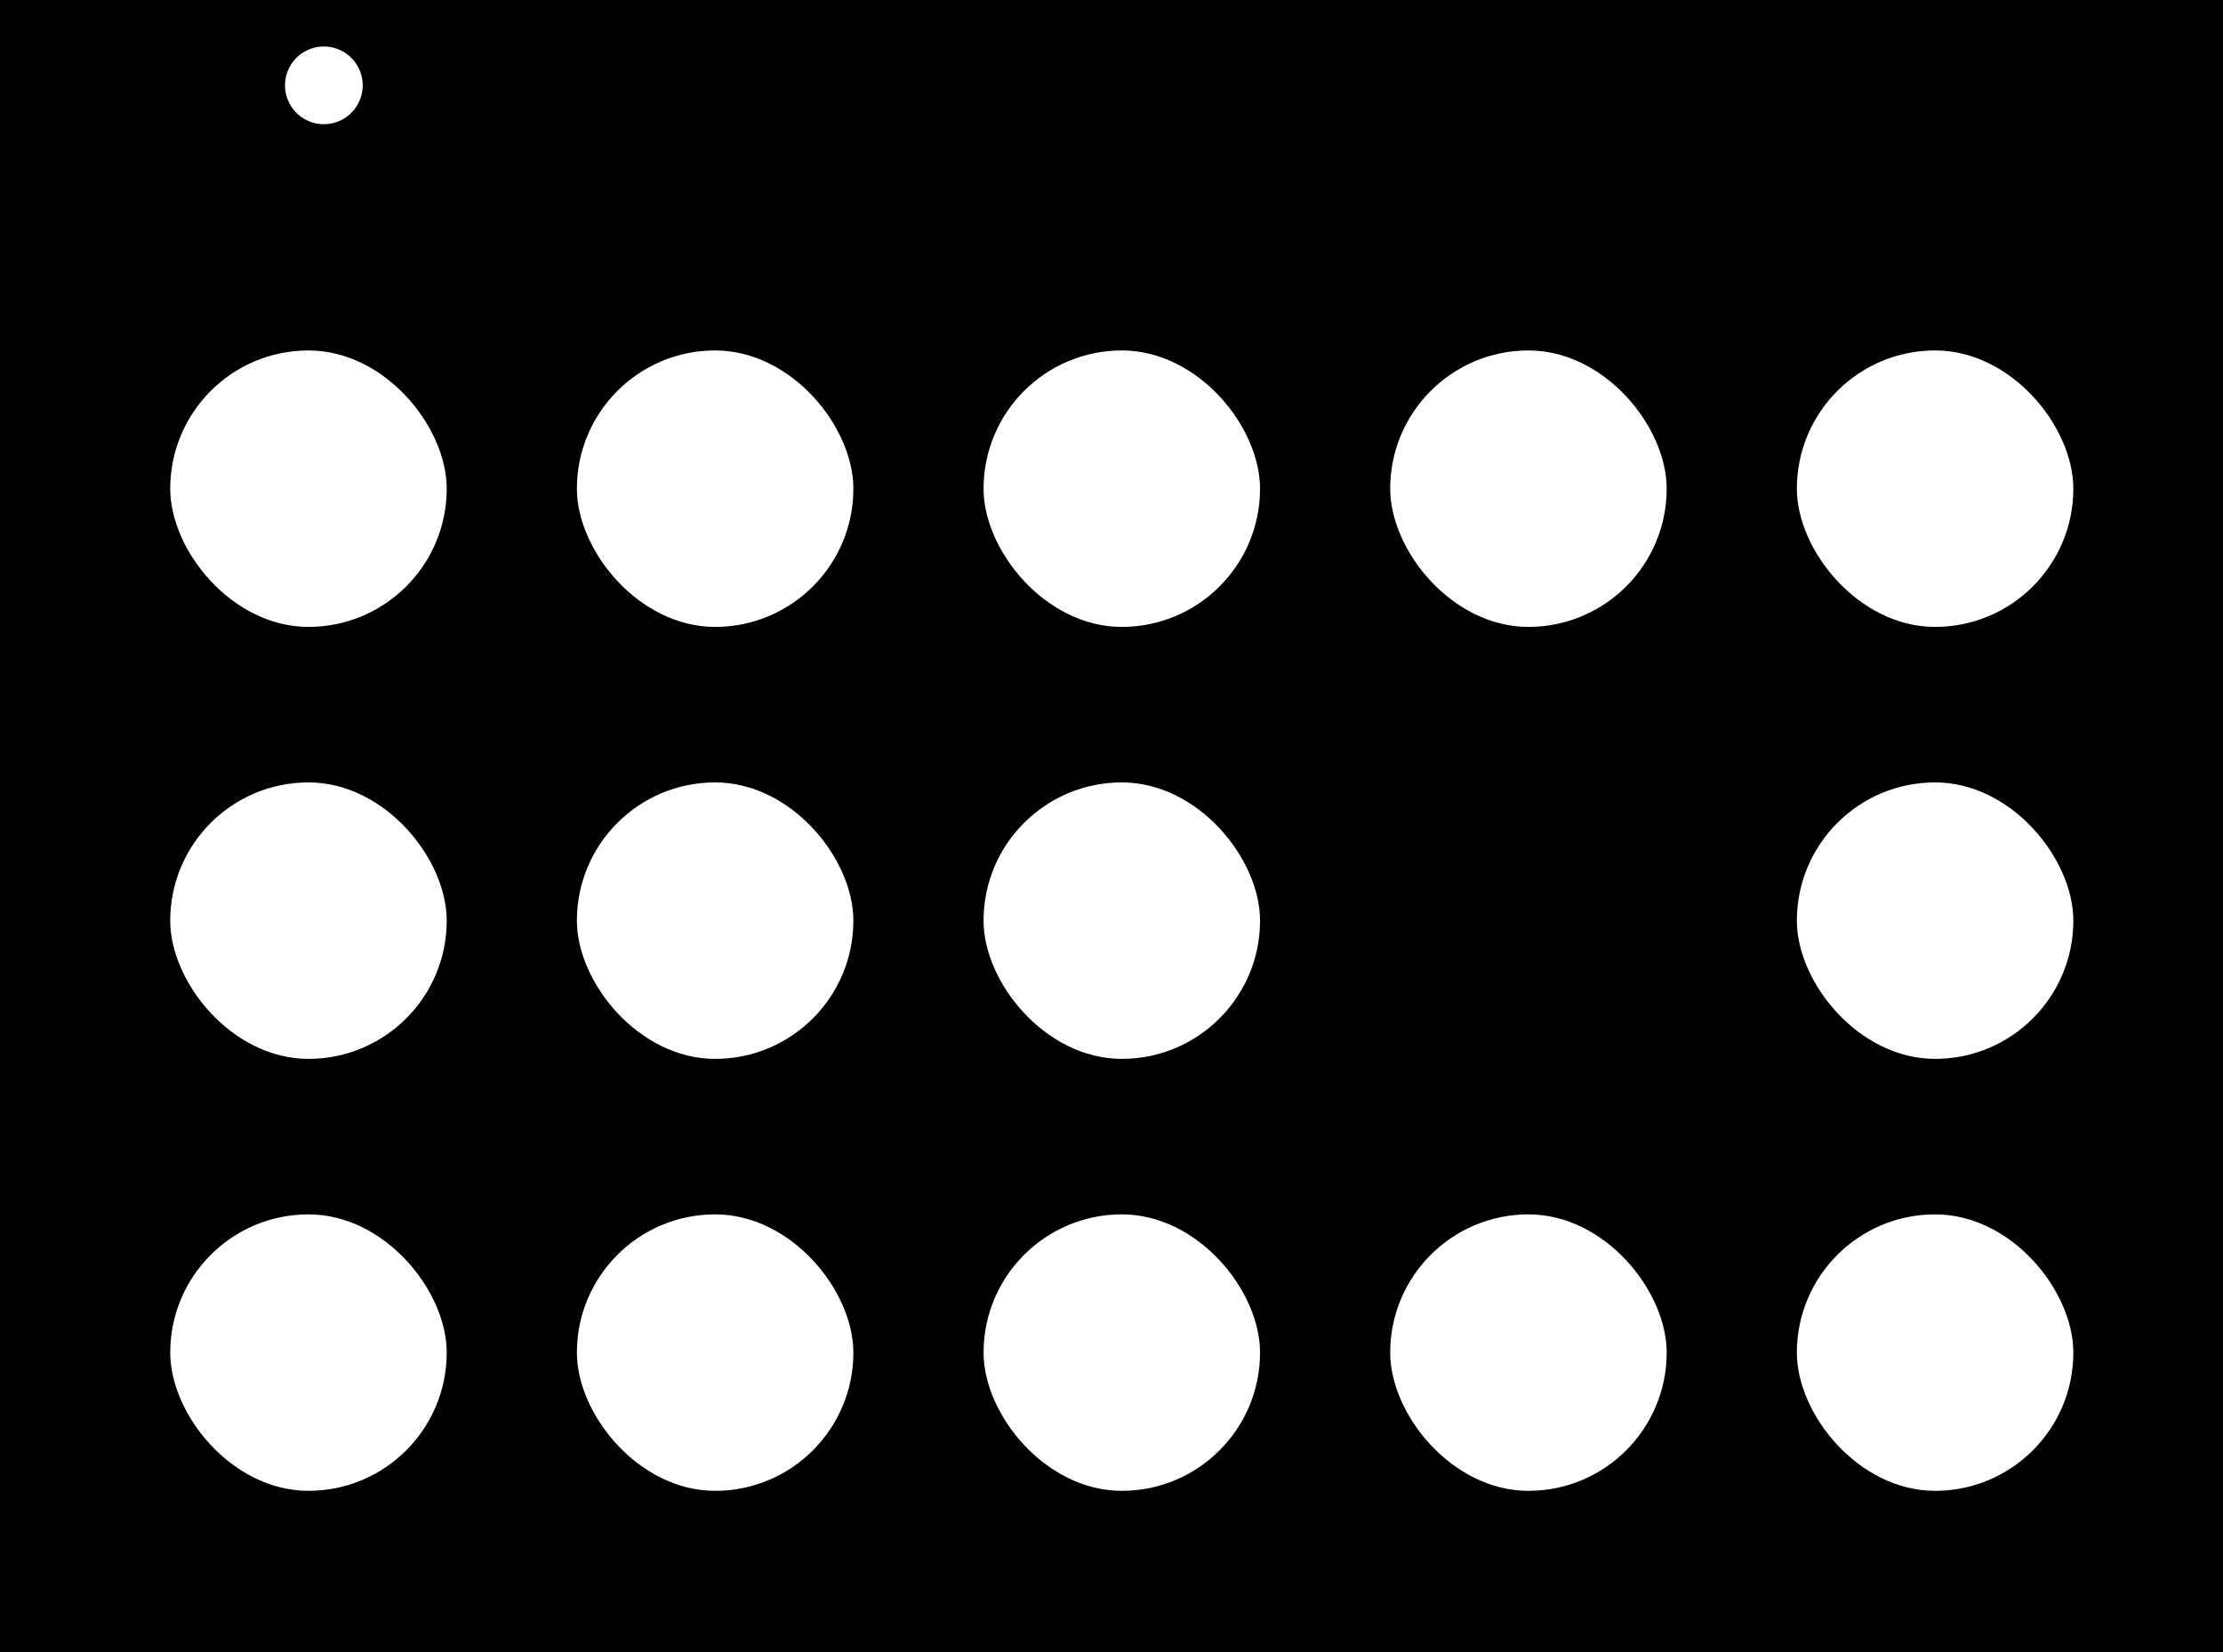 <svg xmlns="http://www.w3.org/2000/svg" width="222" height="165" viewBox="0 0 222 165" fill="none"><rect x="0" y="0" width="222" height="165" fill="#808080" stroke="none"/><rect y="3" width="222" height="162" fill="#FFA4EA" style="fill:#FFA4EA;fill:color(display-p3 1 0.643 0.918);fill-opacity:1;"/><path d="M139.5 107C139.5 106.724 139.276 106.5 139 106.5L134.5 106.5C134.224 106.5 134 106.724 134 107C134 107.276 134.224 107.5 134.5 107.5L138.5 107.5L138.5 111.5C138.5 111.776 138.724 112 139 112C139.276 112 139.5 111.776 139.5 111.5L139.5 107ZM127.354 119.354L139.354 107.354L138.646 106.646L126.646 118.646L127.354 119.354Z" fill="black" style="fill:black;fill-opacity:1;"/><rect width="222" height="18" transform="matrix(1 0 0 -1 0 18)" fill="#1E1E1E" style="fill:#1E1E1E;fill:color(display-p3 0.118 0.118 0.118);fill-opacity:1;"/><circle cx="32.342" cy="8.524" r="3.881" transform="rotate(-14.015 32.342 8.524)" fill="white" style="fill:white;fill-opacity:1;"/><circle cx="21.524" cy="8.524" r="3.881" transform="rotate(-14.015 21.524 8.524)" fill="#FFA4EA" style="fill:#FFA4EA;fill:color(display-p3 1 0.643 0.918);fill-opacity:1;"/><circle cx="10.706" cy="8.524" r="3.881" transform="rotate(-14.015 10.706 8.524)" fill="#FFA4EA" style="fill:#FFA4EA;fill:color(display-p3 1 0.643 0.918);fill-opacity:1;"/><rect x="17" y="35" width="27.611" height="27.611" rx="13.805" fill="white" style="fill:white;fill-opacity:1;"/><rect x="57.611" y="35" width="27.611" height="27.611" rx="13.805" fill="white" style="fill:white;fill-opacity:1;"/><rect x="98.223" y="35" width="27.611" height="27.611" rx="13.805" fill="white" style="fill:white;fill-opacity:1;"/><rect x="179.443" y="35" width="27.611" height="27.611" rx="13.805" fill="white" style="fill:white;fill-opacity:1;"/><rect x="138.832" y="35" width="27.611" height="27.611" rx="13.805" fill="white" style="fill:white;fill-opacity:1;"/><rect x="17" y="78.142" width="27.611" height="27.611" rx="13.805" fill="white" style="fill:white;fill-opacity:1;"/><rect x="57.611" y="78.142" width="27.611" height="27.611" rx="13.805" fill="white" style="fill:white;fill-opacity:1;"/><rect x="98.223" y="78.142" width="27.611" height="27.611" rx="13.805" fill="white" style="fill:white;fill-opacity:1;"/><rect x="179.443" y="78.142" width="27.611" height="27.611" rx="13.805" fill="white" style="fill:white;fill-opacity:1;"/><rect x="144" y="83" width="19" height="19" rx="9.5" fill="#FFE900" style="fill:#FFE900;fill:color(display-p3 1 0.914 0);fill-opacity:1;"/><path d="M166.743 89.734C166.856 90.338 166.933 90.956 166.972 91.585L166.472 91.615C166.491 91.914 166.5 92.215 166.5 92.519C166.5 92.822 166.491 93.123 166.472 93.422L166.972 93.452C166.933 94.081 166.856 94.699 166.743 95.304L166.251 95.212C166.139 95.809 165.991 96.392 165.809 96.959L166.285 97.112C166.093 97.709 165.865 98.289 165.603 98.848L165.15 98.636C164.894 99.184 164.604 99.712 164.284 100.217L164.706 100.485C164.372 101.012 164.005 101.516 163.608 101.993L163.224 101.673C162.839 102.137 162.425 102.573 161.986 102.981L162.326 103.347C161.869 103.771 161.385 104.164 160.877 104.523L160.588 104.115C160.099 104.461 159.586 104.774 159.054 105.052L159.285 105.495C158.735 105.782 158.165 106.033 157.576 106.244L157.408 105.773C156.847 105.974 156.27 106.138 155.679 106.261L155.781 106.751C155.178 106.877 154.562 106.962 153.934 107.005L153.899 106.506C153.602 106.527 153.302 106.537 153 106.537C152.698 106.537 152.398 106.527 152.101 106.506L152.066 107.005C151.438 106.962 150.822 106.877 150.219 106.751L150.321 106.261C149.73 106.138 149.153 105.974 148.592 105.773L148.424 106.244C147.835 106.033 147.265 105.782 146.715 105.495L146.946 105.052C146.414 104.774 145.901 104.461 145.412 104.115L145.123 104.523C144.615 104.164 144.131 103.771 143.674 103.347L144.014 102.981C143.575 102.573 143.161 102.137 142.776 101.673L142.392 101.993C141.995 101.516 141.628 101.012 141.294 100.485L141.716 100.217C141.396 99.712 141.106 99.184 140.85 98.636L140.397 98.848C140.135 98.289 139.907 97.709 139.715 97.112L140.191 96.959C140.009 96.392 139.861 95.809 139.749 95.212L139.257 95.304C139.144 94.699 139.067 94.081 139.028 93.452L139.528 93.422C139.509 93.123 139.5 92.822 139.5 92.519C139.5 92.215 139.509 91.914 139.528 91.615L139.028 91.585C139.067 90.956 139.144 90.338 139.257 89.734L139.749 89.826C139.861 89.228 140.009 88.645 140.191 88.078L139.715 87.925C139.907 87.328 140.135 86.748 140.397 86.189L140.85 86.4C141.106 85.853 141.396 85.325 141.716 84.82L141.294 84.552C141.628 84.025 141.995 83.521 142.392 83.044L142.776 83.364C143.161 82.9 143.575 82.464 144.014 82.056L143.674 81.69C144.131 81.266 144.615 80.873 145.123 80.514L145.412 80.922C145.901 80.576 146.414 80.263 146.946 79.985L146.715 79.542C147.265 79.255 147.835 79.004 148.424 78.793L148.592 79.264C149.153 79.063 149.73 78.899 150.321 78.776L150.219 78.286C150.822 78.16 151.438 78.075 152.066 78.032L152.101 78.531C152.398 78.51 152.698 78.5 153 78.5C153.302 78.5 153.602 78.51 153.899 78.531L153.934 78.032C154.562 78.075 155.178 78.16 155.781 78.286L155.679 78.776C156.27 78.899 156.847 79.063 157.408 79.264L157.576 78.793C158.165 79.004 158.735 79.255 159.285 79.542L159.054 79.985C159.586 80.263 160.099 80.576 160.588 80.922L160.877 80.514C161.385 80.873 161.869 81.266 162.326 81.69L161.986 82.056C162.425 82.464 162.839 82.9 163.224 83.364L163.608 83.044C164.005 83.521 164.372 84.025 164.706 84.552L164.284 84.82C164.604 85.325 164.894 85.853 165.15 86.4L165.603 86.189C165.865 86.748 166.093 87.328 166.285 87.925L165.809 88.078C165.991 88.645 166.139 89.228 166.251 89.826L166.743 89.734Z" stroke="black" style="stroke:black;stroke-opacity:1;" stroke-dasharray="2 2"/><rect x="17" y="121.283" width="27.611" height="27.611" rx="13.805" fill="white" style="fill:white;fill-opacity:1;"/><rect x="57.611" y="121.283" width="27.611" height="27.611" rx="13.805" fill="white" style="fill:white;fill-opacity:1;"/><rect x="98.223" y="121.283" width="27.611" height="27.611" rx="13.805" fill="white" style="fill:white;fill-opacity:1;"/><rect x="179.443" y="121.283" width="27.611" height="27.611" rx="13.805" fill="white" style="fill:white;fill-opacity:1;"/><rect x="138.832" y="121.283" width="27.611" height="27.611" rx="13.805" fill="white" style="fill:white;fill-opacity:1;"/></svg>